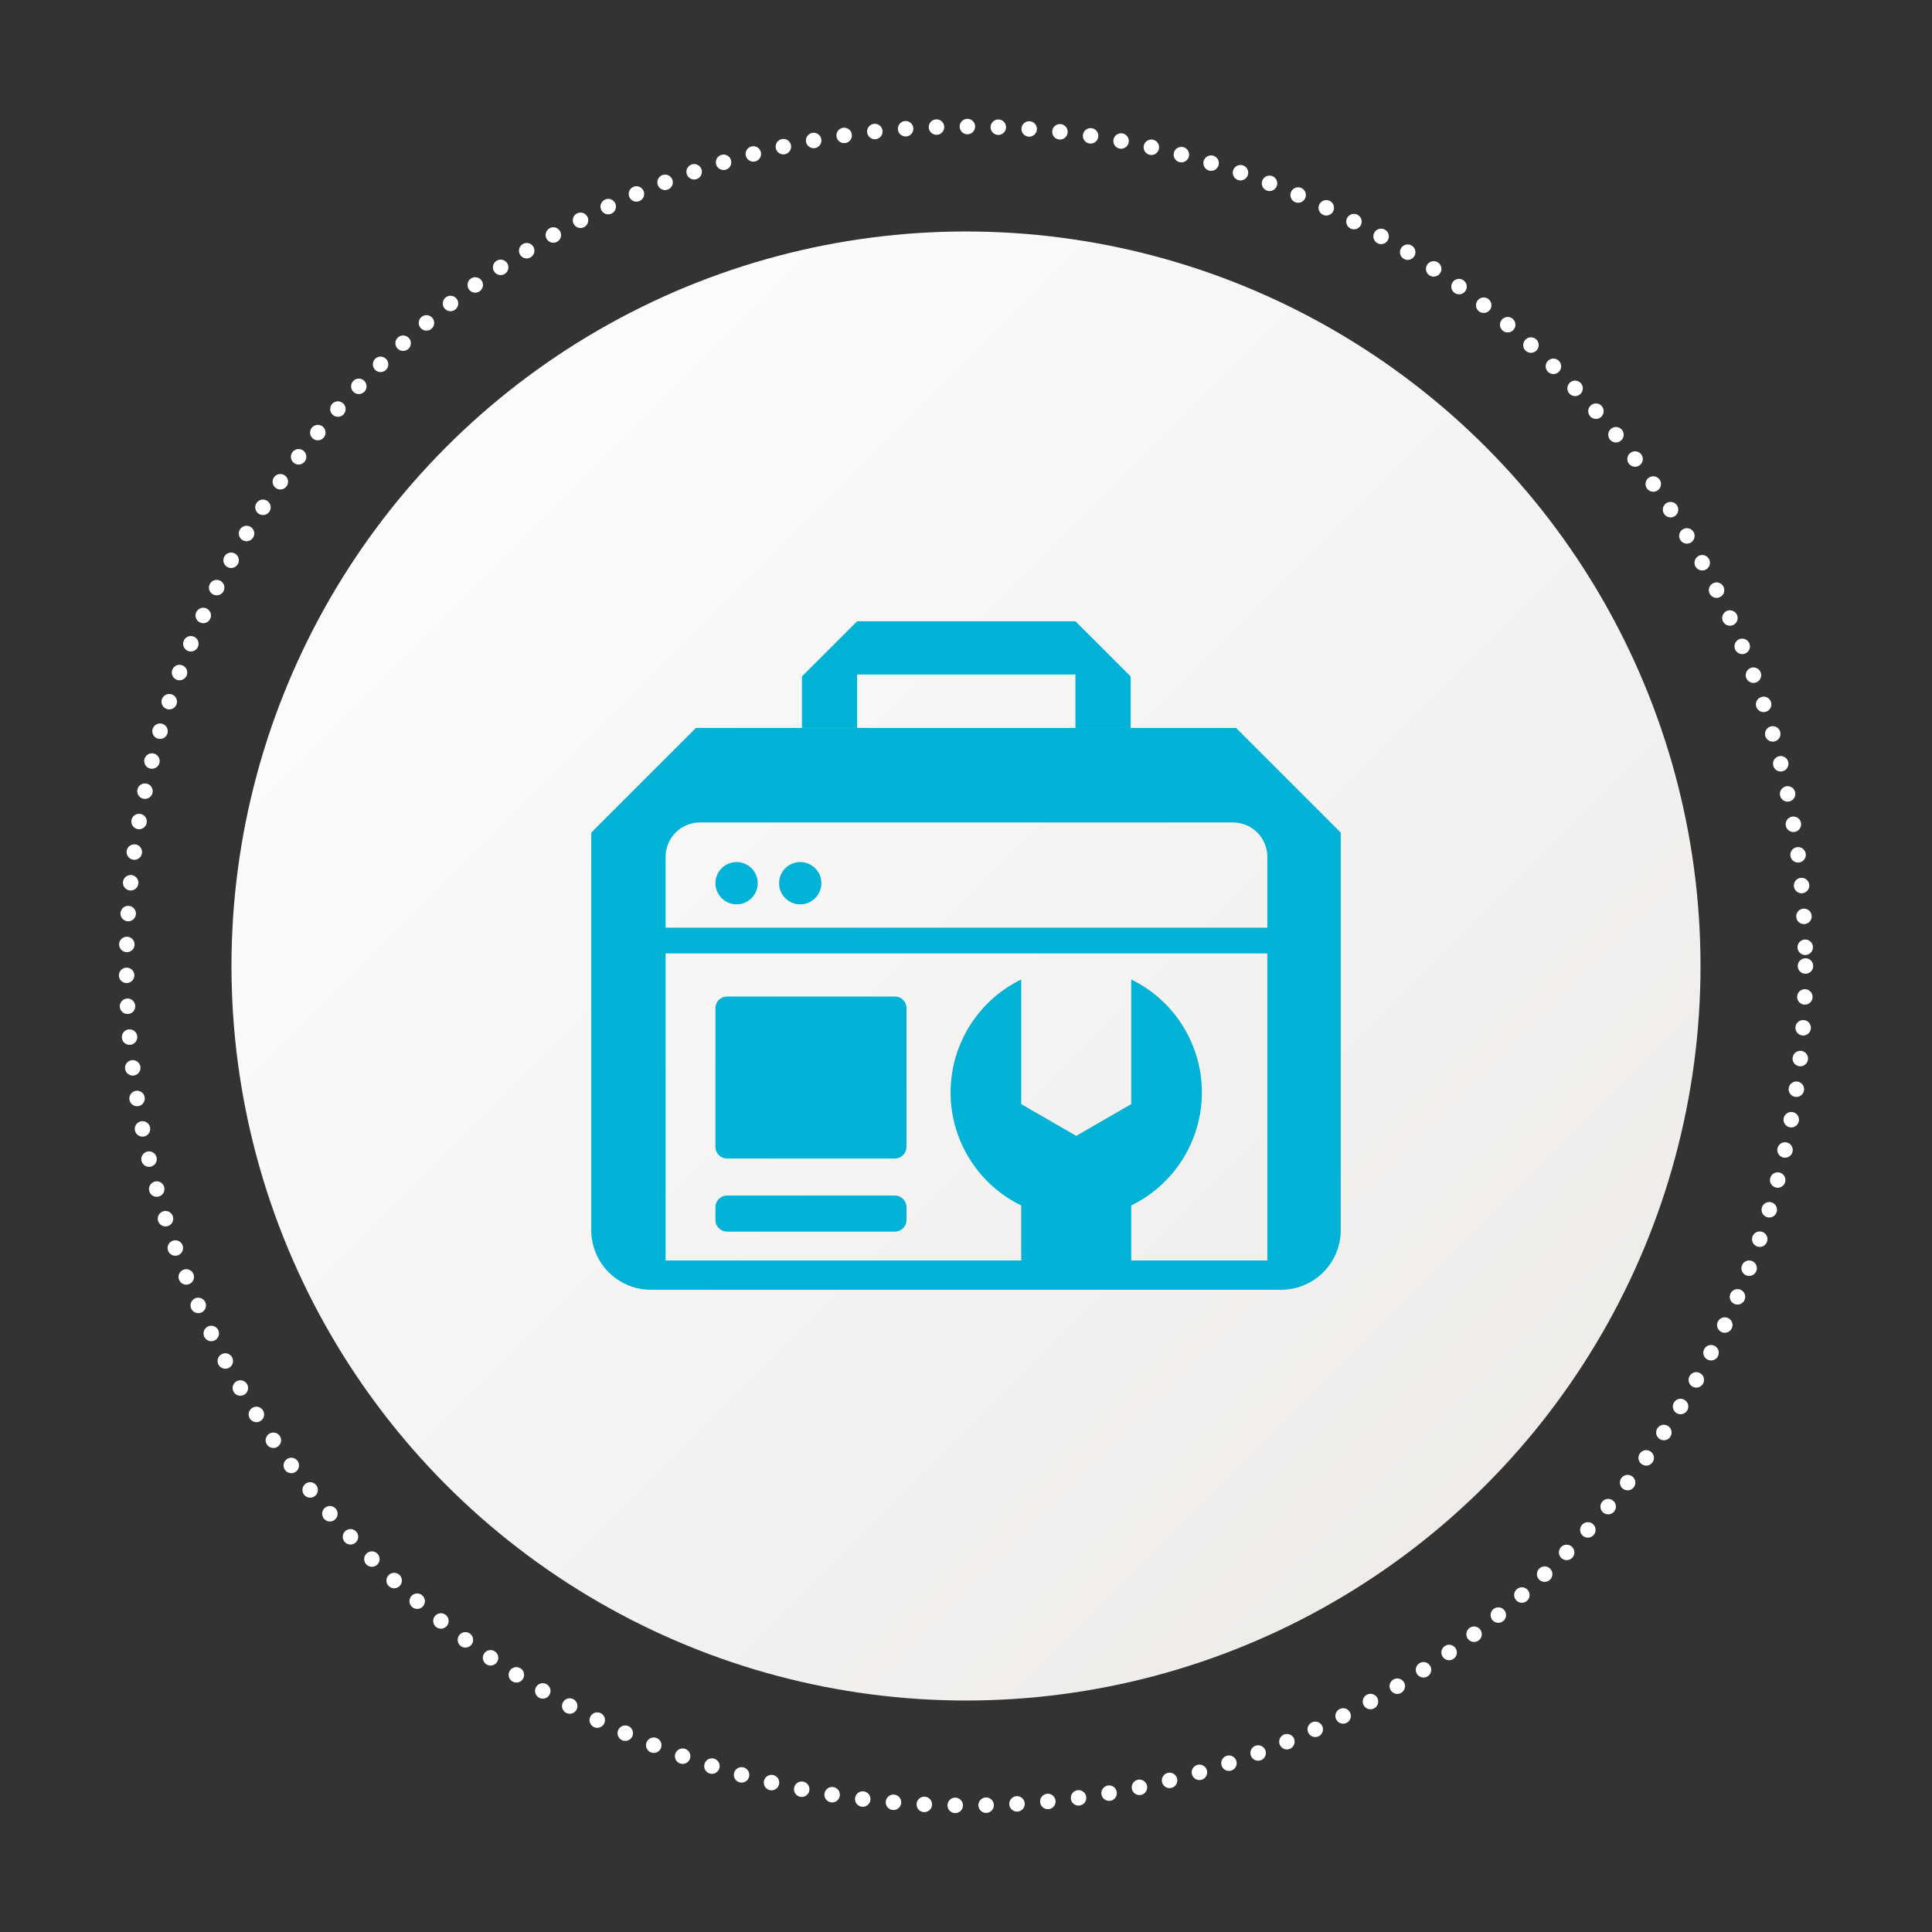 <svg xmlns="http://www.w3.org/2000/svg" xmlns:xlink="http://www.w3.org/1999/xlink" width="500" height="500" viewBox="0 0 500 500"><rect x="0" y="0" width="500" height="500" fill="#333333" stroke="none"/><defs><style>
      .cls-1 {
        fill: none;
        stroke: #fff;
        stroke-linecap: round;
        stroke-miterlimit: 10;
        stroke-width: 4px;
        stroke-dasharray: 0.001 8;
      }

      .cls-2 {
        fill: url(#linear-gradient);
      }

      .cls-3 {
        fill: #00b2d6;
        fill-rule: evenodd;
      }
    </style><linearGradient id="linear-gradient" x1="440.094" y1="440.094" x2="59.906" y2="59.906" gradientUnits="userSpaceOnUse"><stop offset="-0.205" stop-color="#ece9e6"></stop><stop offset="1.205" stop-color="#fff"></stop></linearGradient></defs><circle id="Oval_Copy" data-name="Oval Copy" class="cls-1" cx="250" cy="250" r="217.25"></circle><circle id="Oval_Copy_2" data-name="Oval Copy 2" class="cls-2" cx="250" cy="250" r="190.094"></circle><path id="Fill_10" data-name="Fill 10" class="cls-3" d="M221.836,160.776l-14.3,14.284v13.317h14.3V174.561h56.482v13.816h14.3V175.06l-14.3-14.284H221.836Zm70.925,165.443V311.972a32.528,32.528,0,0,0,0-58.483v32.252l-14.233,8.221-14.237-8.221V253.489a32.529,32.529,0,0,0,0,58.483v14.247H172.258V246.751H327.985v79.468H292.761ZM181.146,212.854H319.1a8.9,8.9,0,0,1,8.887,8.891v18.331H172.258V221.745a8.9,8.9,0,0,1,8.888-8.891h0Zm138.744-24.47H180.11l-27.093,27.091V318.351a15.442,15.442,0,0,0,15.44,15.44H331.543a15.442,15.442,0,0,0,15.44-15.44V215.475ZM190.623,234.042a5.47,5.47,0,1,0-5.466-5.466,5.467,5.467,0,0,0,5.466,5.466m16.475,0a5.47,5.47,0,1,0-5.47-5.466,5.467,5.467,0,0,0,5.47,5.466M231.59,257.9H188.169a3.011,3.011,0,0,0-3.014,3.01v35.9a3.012,3.012,0,0,0,3.014,3.014H231.59A3.009,3.009,0,0,0,234.6,296.8v-35.9a3.008,3.008,0,0,0-3.011-3.01m0,51.519H188.169a3.013,3.013,0,0,0-3.014,3.01v3.309a3.012,3.012,0,0,0,3.014,3.014H231.59a3.009,3.009,0,0,0,3.011-3.014v-3.309a3.01,3.01,0,0,0-3.011-3.01"></path></svg>